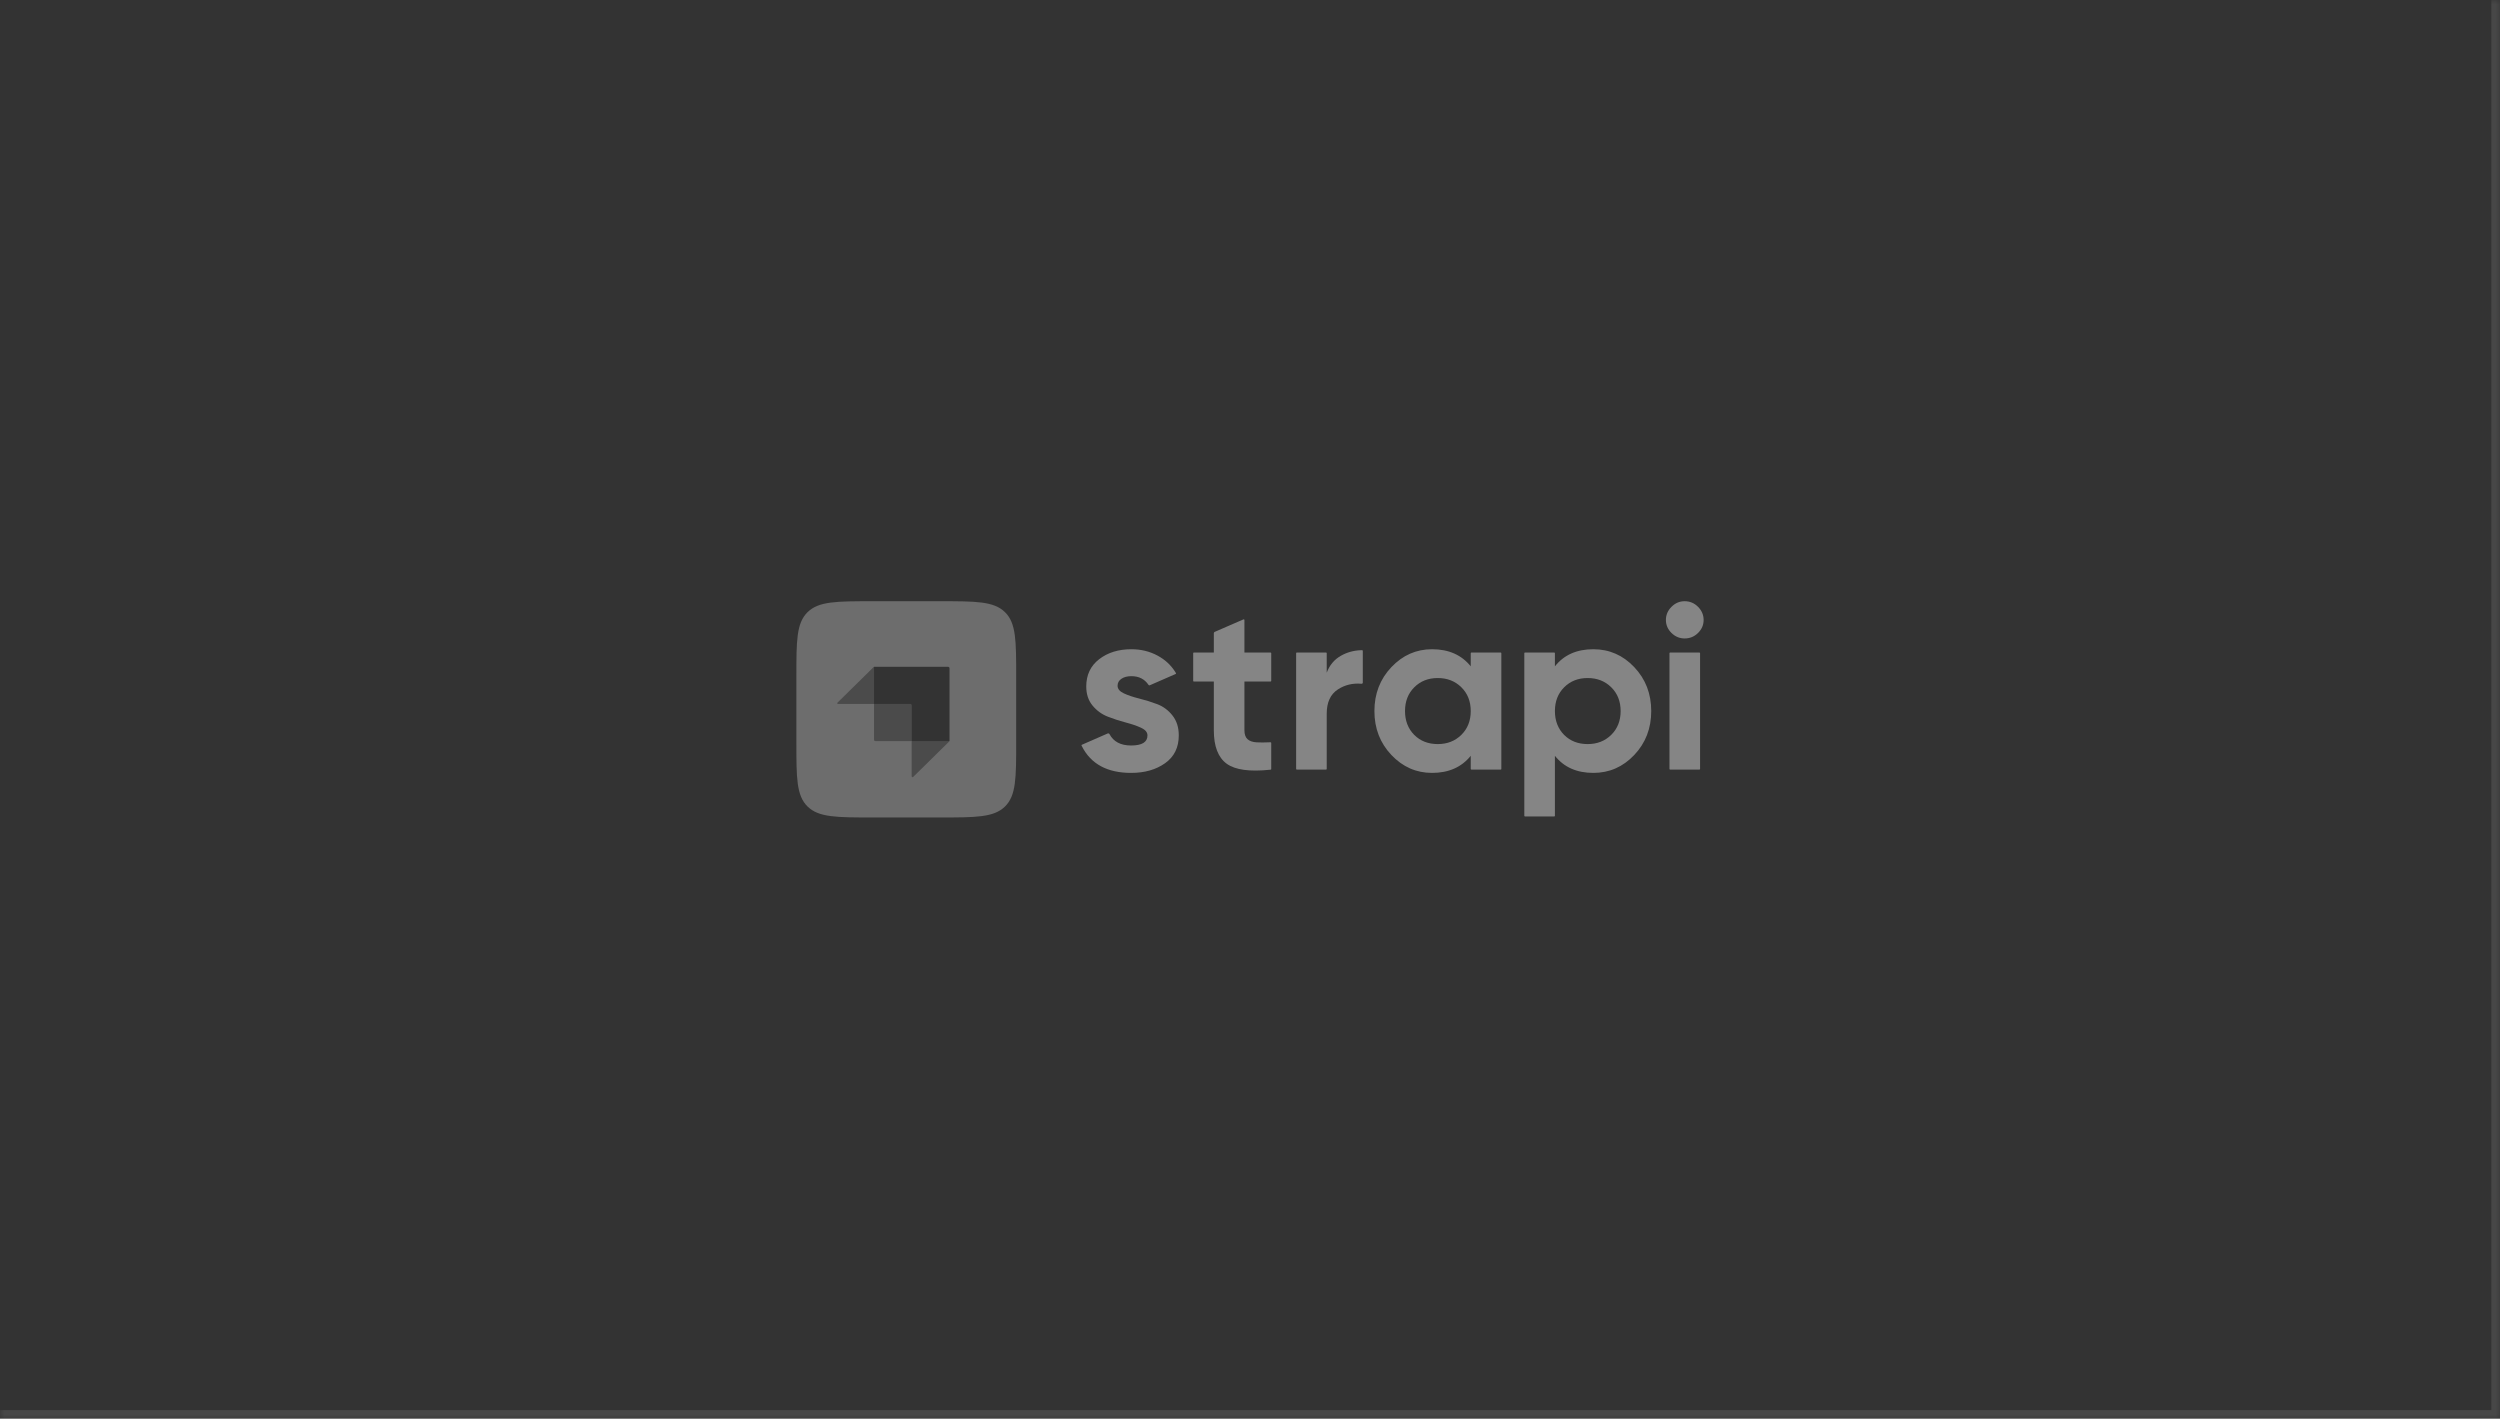 <svg width="289" height="164" viewBox="0 0 289 164" fill="none" xmlns="http://www.w3.org/2000/svg">
<rect x="0" y="0" width="289" height="164" fill="#333333" stroke="none"/>
<mask id="path-1-inside-1_13871_19889" fill="white">
<path d="M0 0H289V164H0V0Z"/>
</mask>
<path d="M289 164V165H290V164H289ZM288 0V164H290V0H288ZM289 163H0V165H289V163Z" fill="white" fill-opacity="0.1" mask="url(#path-1-inside-1_13871_19889)"/>
<g opacity="0.4" clip-path="url(#clip0_13871_19889)">
<path d="M193.223 73.169C193.653 73.593 194.16 73.805 194.745 73.805C195.349 73.805 195.865 73.593 196.295 73.169C196.724 72.745 196.939 72.244 196.939 71.666C196.939 71.088 196.724 70.583 196.295 70.15C195.865 69.717 195.349 69.5 194.745 69.5C194.16 69.5 193.653 69.717 193.223 70.15C192.793 70.583 192.578 71.088 192.578 71.666C192.578 72.244 192.793 72.745 193.223 73.169ZM146.955 78.707C146.955 78.751 146.918 78.787 146.873 78.787H143.856V84.419C143.856 84.888 143.975 85.231 144.212 85.448C144.45 85.664 144.797 85.786 145.254 85.813C145.673 85.838 146.183 85.836 146.784 85.808L146.8 85.807L146.828 85.806L146.869 85.804C146.916 85.802 146.955 85.838 146.955 85.884V88.896C146.955 88.915 146.947 88.934 146.934 88.949C146.921 88.964 146.902 88.973 146.882 88.975L146.827 88.981C144.463 89.23 142.791 89 141.812 88.291C140.816 87.569 140.318 86.278 140.318 84.419V78.787H138.013C137.992 78.787 137.971 78.779 137.956 78.764C137.94 78.749 137.932 78.728 137.932 78.707V75.51C137.932 75.466 137.968 75.43 138.013 75.43H140.318V73.194C140.318 73.13 140.356 73.073 140.415 73.047L143.741 71.602C143.753 71.596 143.767 71.594 143.781 71.595C143.794 71.596 143.807 71.6 143.819 71.608C143.83 71.615 143.839 71.625 143.846 71.637C143.852 71.649 143.856 71.662 143.856 71.675V75.43H146.873C146.918 75.43 146.955 75.466 146.955 75.51V78.707ZM153.37 77.758C153.699 76.892 154.243 76.242 155.002 75.809C155.696 75.412 156.464 75.197 157.304 75.164C157.344 75.162 157.406 75.161 157.457 75.16C157.502 75.159 157.539 75.195 157.539 75.24V78.914C157.539 78.991 157.471 79.05 157.394 79.043C156.373 78.952 155.457 79.173 154.646 79.707C153.795 80.267 153.37 81.197 153.37 82.496V88.887C153.37 88.908 153.362 88.929 153.346 88.944C153.331 88.959 153.31 88.967 153.289 88.967H149.914C149.892 88.967 149.871 88.959 149.856 88.944C149.841 88.929 149.832 88.908 149.832 88.887V75.51C149.832 75.466 149.869 75.43 149.914 75.43H153.289C153.334 75.43 153.37 75.466 153.37 75.51V77.758Z" fill="white"/>
<path fill-rule="evenodd" clip-rule="evenodd" d="M170.099 75.43C170.077 75.43 170.057 75.438 170.041 75.453C170.026 75.468 170.017 75.489 170.017 75.51V77.027C168.957 75.71 167.467 75.051 165.547 75.051C163.718 75.051 162.151 75.741 160.843 77.122C159.536 78.503 158.882 80.195 158.882 82.199C158.882 84.202 159.536 85.894 160.843 87.275C162.151 88.656 163.718 89.347 165.547 89.347C167.467 89.347 168.957 88.688 170.017 87.37V88.887C170.017 88.932 170.054 88.967 170.099 88.967H173.474C173.484 88.967 173.495 88.965 173.505 88.961C173.515 88.957 173.524 88.951 173.531 88.944C173.539 88.936 173.545 88.928 173.549 88.918C173.553 88.908 173.555 88.898 173.555 88.887V75.51C173.555 75.489 173.547 75.468 173.531 75.453C173.516 75.438 173.495 75.43 173.474 75.43H170.099ZM163.49 84.96C164.203 85.664 165.108 86.016 166.205 86.016C167.302 86.016 168.212 85.66 168.934 84.947C169.656 84.234 170.017 83.318 170.017 82.199C170.017 81.08 169.656 80.163 168.934 79.451C168.212 78.738 167.302 78.381 166.205 78.381C165.108 78.381 164.203 78.738 163.49 79.451C162.777 80.163 162.42 81.08 162.42 82.199C162.42 83.318 162.777 84.238 163.49 84.96ZM188.922 77.122C187.615 75.741 186.037 75.051 184.191 75.051C182.271 75.051 180.79 75.71 179.748 77.027V75.51C179.748 75.489 179.739 75.469 179.724 75.454C179.709 75.439 179.688 75.43 179.666 75.43H176.291C176.27 75.43 176.249 75.439 176.234 75.454C176.218 75.469 176.21 75.489 176.21 75.51V94.302C176.21 94.347 176.246 94.383 176.291 94.383H179.666C179.688 94.383 179.709 94.374 179.724 94.359C179.739 94.344 179.748 94.324 179.748 94.302V87.37C180.79 88.688 182.271 89.347 184.191 89.347C186.037 89.347 187.615 88.656 188.922 87.275C190.229 85.894 190.883 84.202 190.883 82.199C190.883 80.195 190.229 78.503 188.922 77.122V77.122ZM180.817 84.96C181.53 85.665 182.435 86.016 183.532 86.016C184.629 86.016 185.539 85.66 186.261 84.947C186.983 84.234 187.345 83.318 187.345 82.199C187.345 81.08 186.983 80.164 186.261 79.451C185.539 78.738 184.629 78.381 183.532 78.381C182.435 78.381 181.53 78.738 180.817 79.451C180.104 80.164 179.748 81.08 179.748 82.199C179.748 83.318 180.104 84.239 180.817 84.96Z" fill="white"/>
<path d="M193.072 88.968C193.05 88.968 193.029 88.959 193.014 88.944C192.999 88.929 192.99 88.909 192.99 88.888V75.51C192.99 75.466 193.027 75.43 193.072 75.43H196.446C196.491 75.43 196.528 75.466 196.528 75.51V88.888C196.528 88.909 196.519 88.929 196.504 88.944C196.489 88.959 196.468 88.968 196.446 88.968H193.072ZM129.918 80.154C129.434 79.929 129.192 79.636 129.192 79.275C129.192 78.932 129.342 78.661 129.644 78.462C129.946 78.264 130.325 78.165 130.782 78.165C131.659 78.165 132.321 78.502 132.769 79.176C132.783 79.199 132.806 79.216 132.833 79.224C132.859 79.232 132.888 79.231 132.913 79.22L135.898 77.916C135.908 77.911 135.918 77.905 135.925 77.896C135.933 77.888 135.939 77.878 135.942 77.867C135.946 77.857 135.947 77.845 135.946 77.834C135.944 77.823 135.941 77.812 135.935 77.802C135.901 77.745 135.866 77.688 135.83 77.632C135.318 76.838 134.656 76.246 133.827 75.795C132.912 75.299 131.898 75.051 130.782 75.051C129.301 75.051 128.062 75.434 127.066 76.201C126.069 76.969 125.571 78.02 125.571 79.356C125.571 80.24 125.814 80.976 126.298 81.562C126.783 82.149 127.372 82.578 128.067 82.848C128.762 83.119 129.457 83.345 130.151 83.525C130.846 83.706 131.436 83.909 131.92 84.135C132.405 84.36 132.647 84.653 132.647 85.014C132.647 85.791 132.016 86.179 130.755 86.179C129.554 86.179 128.722 85.74 128.258 84.864C128.218 84.789 128.127 84.755 128.048 84.789L125.072 86.091C125.062 86.095 125.053 86.102 125.045 86.109C125.038 86.117 125.032 86.126 125.028 86.137C125.025 86.147 125.023 86.157 125.024 86.168C125.024 86.179 125.027 86.189 125.031 86.199C125.044 86.223 125.056 86.249 125.066 86.267C126.106 88.32 128.002 89.347 130.755 89.347C132.327 89.347 133.639 88.972 134.69 88.223C135.742 87.474 136.267 86.404 136.267 85.014C136.267 84.094 136.025 83.327 135.541 82.713C135.056 82.099 134.466 81.662 133.772 81.4C133.091 81.143 132.395 80.926 131.687 80.75C130.993 80.579 130.403 80.38 129.918 80.154Z" fill="white"/>
<path opacity="0.7" fill-rule="evenodd" clip-rule="evenodd" d="M93.351 70.769C92.061 72.038 92.061 74.081 92.061 78.167V85.833C92.061 89.919 92.061 91.962 93.351 93.231C94.641 94.5 96.717 94.5 100.869 94.5H108.662C112.814 94.5 114.89 94.5 116.181 93.231C117.471 91.962 117.471 89.919 117.471 85.833V78.167C117.471 74.081 117.471 72.038 116.181 70.769C114.89 69.5 112.814 69.5 108.662 69.5H100.869C96.717 69.5 94.641 69.5 93.351 70.769ZM109.763 77.25L109.763 85.667L105.546 89.816C105.534 89.828 105.519 89.836 105.503 89.839C105.486 89.842 105.469 89.841 105.454 89.834C105.438 89.828 105.425 89.817 105.416 89.803C105.406 89.79 105.401 89.774 105.401 89.757L105.401 85.667H101.209C101.115 85.667 101.039 85.592 101.039 85.5V81.375H96.882C96.865 81.375 96.849 81.37 96.835 81.361C96.821 81.352 96.81 81.339 96.804 81.323C96.797 81.308 96.796 81.292 96.799 81.275C96.802 81.259 96.81 81.244 96.822 81.233L101.039 77.083H109.594C109.688 77.083 109.763 77.158 109.763 77.25Z" fill="white"/>
<path opacity="0.3" d="M101.039 81.375H105.232C105.325 81.375 105.401 81.449 105.401 81.541V85.666H101.208C101.115 85.666 101.039 85.592 101.039 85.5V81.375ZM105.401 85.666H109.763L105.546 89.816C105.534 89.827 105.519 89.835 105.502 89.838C105.486 89.842 105.469 89.84 105.453 89.834C105.438 89.828 105.425 89.817 105.415 89.803C105.406 89.789 105.401 89.773 105.401 89.757V85.666ZM101.039 81.375H96.882C96.865 81.375 96.848 81.37 96.835 81.361C96.821 81.351 96.81 81.338 96.803 81.323C96.797 81.308 96.795 81.291 96.799 81.275C96.802 81.259 96.81 81.244 96.822 81.232L101.039 77.083L101.039 81.375Z" fill="white"/>
</g>
<defs>
<clipPath id="clip0_13871_19889">
<rect width="104.878" height="25" fill="white" transform="translate(92.061 69.5)"/>
</clipPath>
</defs>
</svg>
